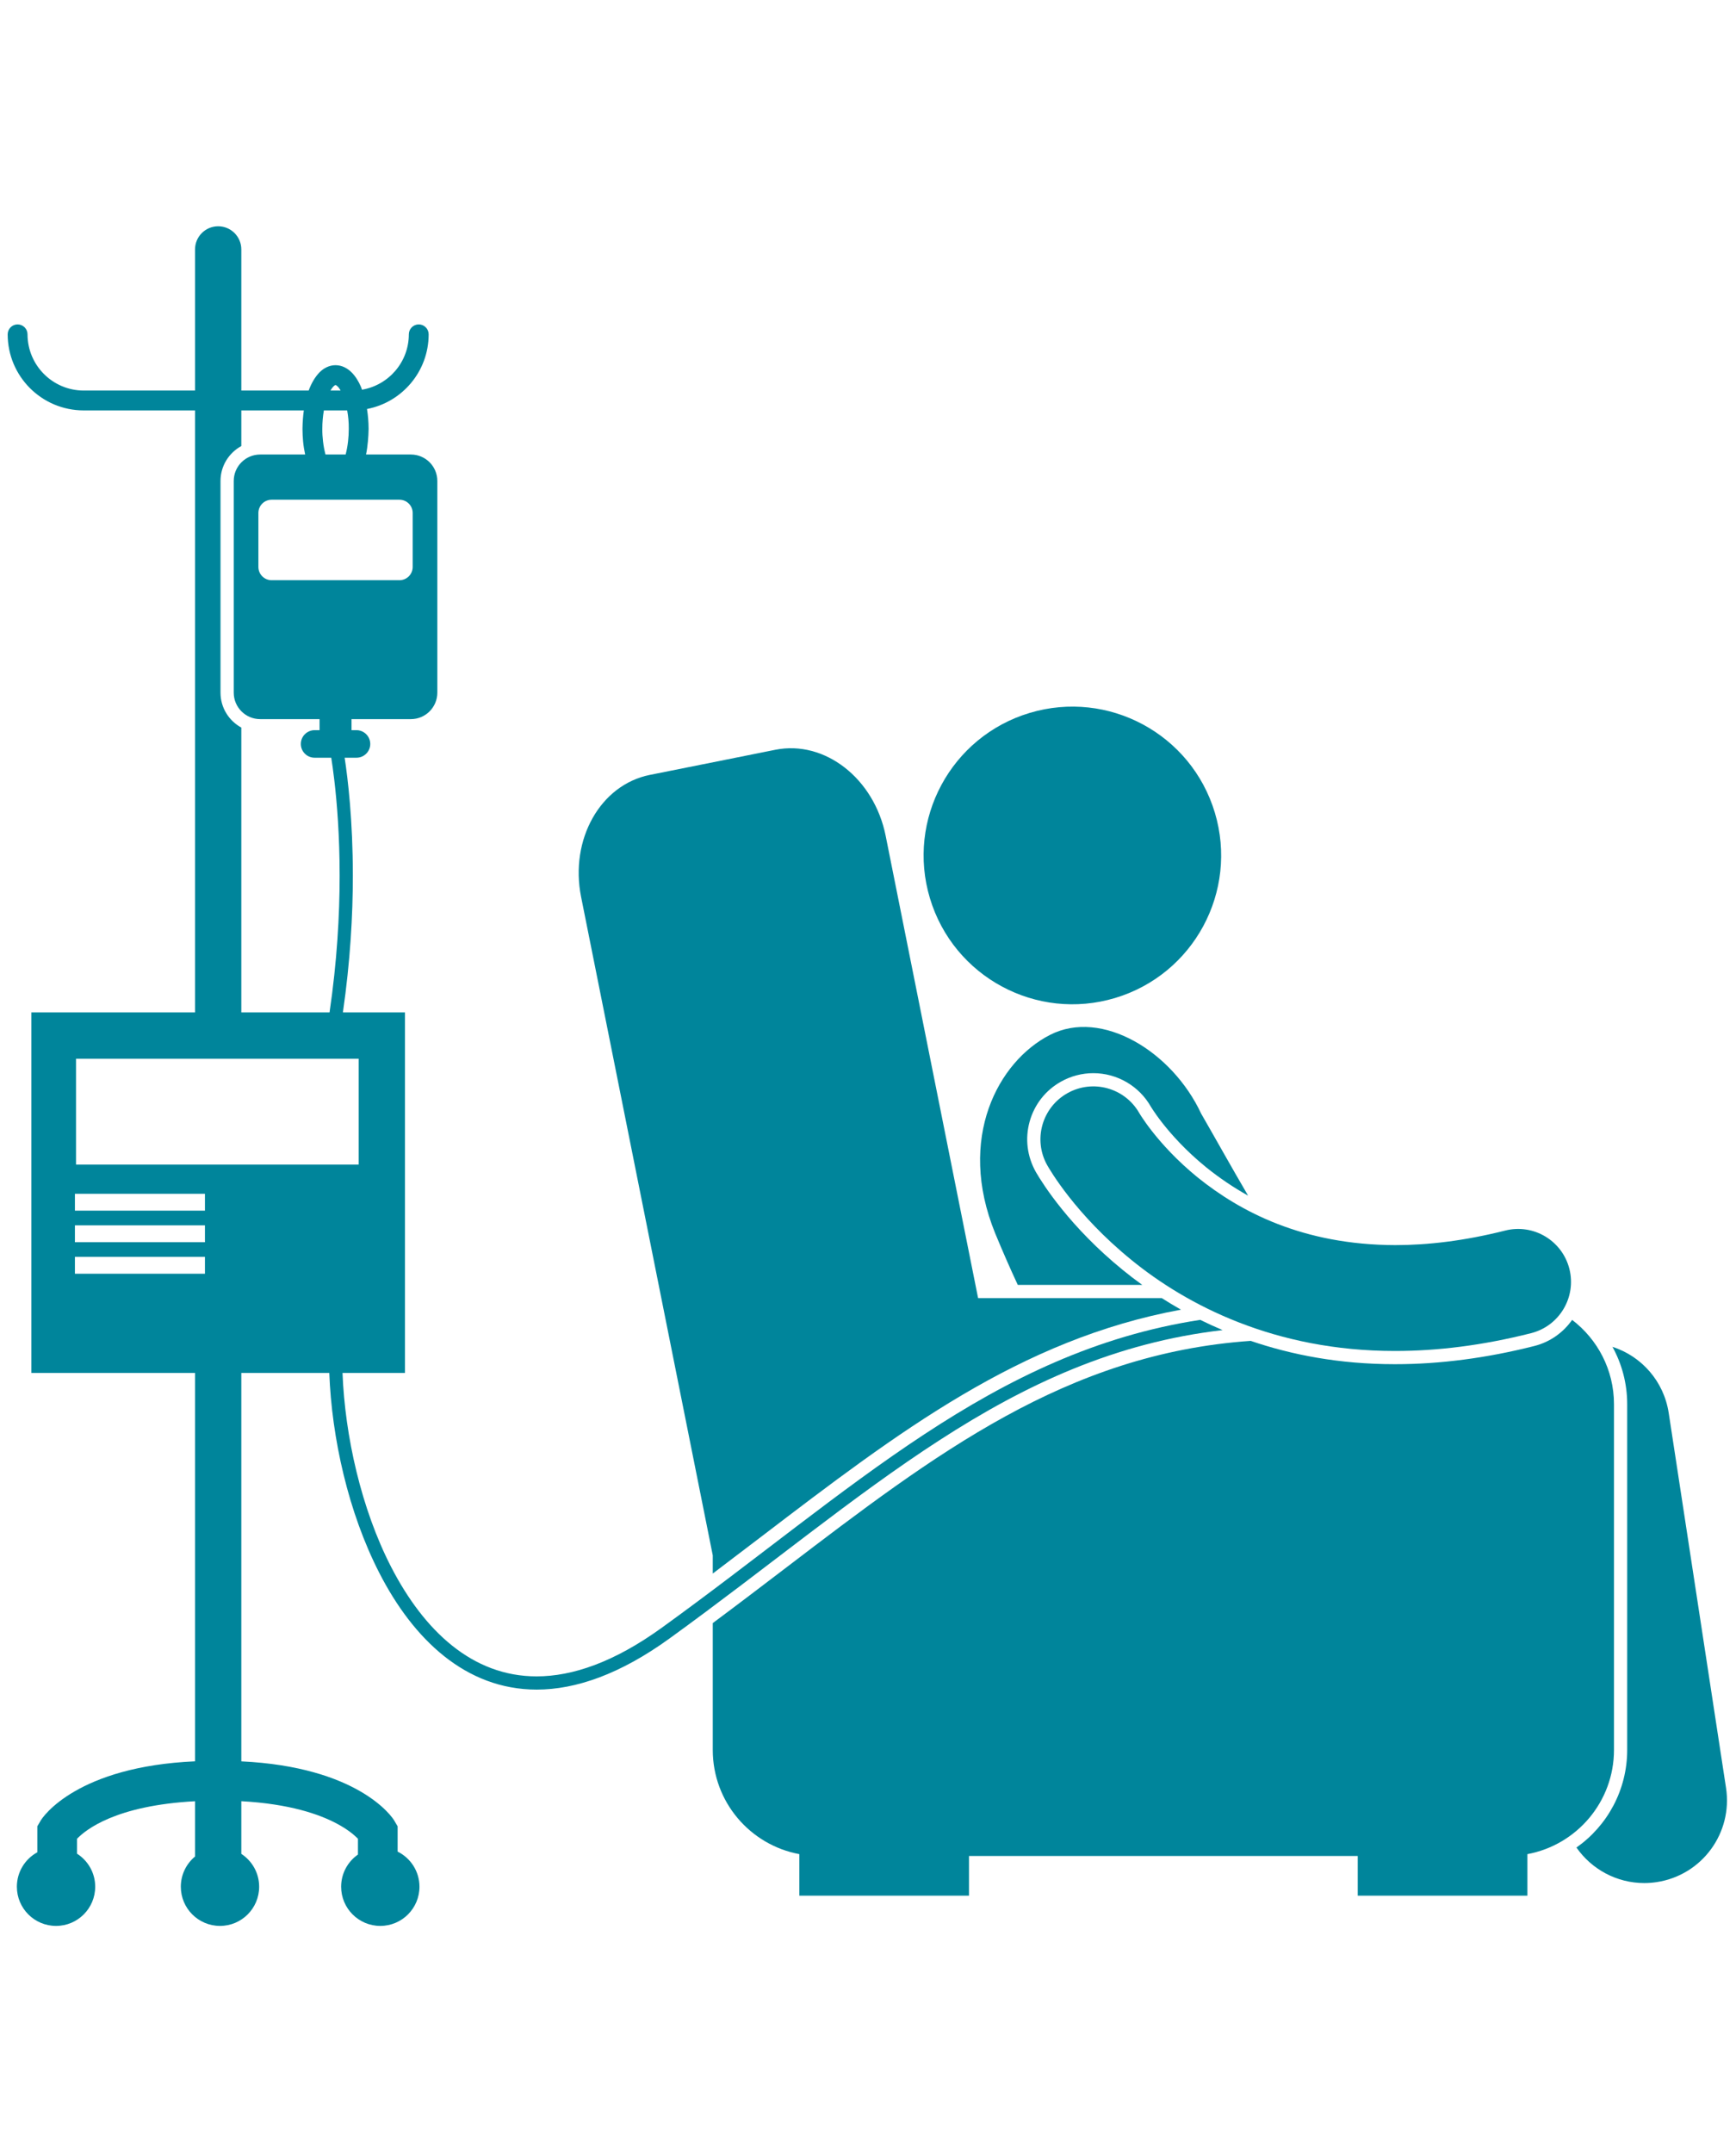 <?xml version="1.0" encoding="UTF-8"?>
<svg width="142px" height="176px" viewBox="0 0 142 139" version="1.1" xmlns="http://www.w3.org/2000/svg" xmlns:xlink="http://www.w3.org/1999/xlink">
    <title>Group 15</title>
    <g id="Page-1" stroke="none" stroke-width="1" fill="none" fill-rule="evenodd">
        <g id="1.1-How-hep-c-is-spread" transform="translate(-358, -2421)" fill="#00859B">
            <g id="Content" transform="translate(1, 468)">
                <g id="Group-2-Copy" transform="translate(161, 904)">
                    <g id="Bullet-5" transform="translate(0, 1016)">
                        <g id="Group-15" transform="translate(196.628, 33)">
                            <path d="M82.623,86.549 L92.804,86.549 C92.237,86.14 91.705,85.733 91.218,85.334 C86.885,81.81 84.68,78.315 84.107,77.329 C83.381,76.039 83.207,74.58 83.596,73.188 C83.986,71.797 84.894,70.641 86.153,69.934 C86.961,69.479 87.878,69.239 88.802,69.239 C90.749,69.239 92.554,70.291 93.512,71.984 C93.552,72.051 93.601,72.127 93.67,72.232 C93.825,72.468 94.09,72.85 94.468,73.333 C95.17,74.226 96.358,75.576 98.034,76.936 C99.134,77.82 100.276,78.592 101.463,79.251 C100.057,76.852 98.781,74.553 97.624,72.549 C95.259,67.471 89.496,63.946 85.258,66.111 C81.021,68.276 77.621,74.563 80.771,82.323 C81.39,83.822 82.003,85.219 82.623,86.549" id="Fill-1"></path>
                            <path d="M132.472,124.569 C132.472,127.832 130.855,130.77 128.321,132.549 C129.56,134.33 131.618,135.453 133.865,135.454 C134.205,135.454 134.549,135.427 134.895,135.375 C138.587,134.81 141.121,131.361 140.556,127.668 L135.868,97.02 C135.471,94.424 133.643,92.38 131.267,91.613 C132.034,93.006 132.472,94.604 132.472,96.303 L132.472,124.569 Z" id="Fill-3"></path>
                            <path d="M61.679,107.106 C72.867,98.569 82.802,90.995 95.972,88.575 C95.423,88.265 94.902,87.948 94.401,87.629 L79.378,87.629 L71.818,49.838 C70.879,45.142 66.836,41.991 62.79,42.8 L52.531,44.853 C48.483,45.661 45.965,50.126 46.903,54.823 L57.674,108.664 L57.674,110.149 C59.031,109.125 60.367,108.108 61.679,107.106" id="Fill-5"></path>
                            <path d="M124.874,91.546 C120.979,92.532 117.157,93.032 113.516,93.032 L113.504,93.032 L113.437,93.032 C108.934,93.032 105.022,92.269 101.675,91.126 C86.614,92.173 75.888,100.35 63.598,109.723 C61.676,111.188 59.706,112.688 57.674,114.199 L57.674,124.569 C57.674,128.814 60.727,132.341 64.757,133.089 L64.757,136.486 L78.633,136.486 L78.633,133.241 L110.432,133.241 L110.432,136.486 L124.309,136.486 L124.309,133.089 C128.338,132.341 131.391,128.813 131.391,124.569 L131.391,96.302 C131.391,93.488 130.045,90.995 127.968,89.41 C127.249,90.433 126.179,91.216 124.874,91.546" id="Fill-7"></path>
                            <path d="M90.587,63.092 C97.022,61.161 100.674,54.378 98.744,47.943 C96.812,41.507 90.029,37.856 83.593,39.787 C77.158,41.718 73.505,48.5 75.436,54.936 C77.368,61.371 84.152,65.023 90.587,63.092" id="Fill-9"></path>
                            <path d="M24.224,15.054 C24.158,15.532 24.12,16.036 24.114,16.564 C24.115,16.911 24.133,17.25 24.163,17.578 C24.198,17.956 24.258,18.314 24.332,18.66 L20.654,18.66 C19.46,18.66 18.491,19.628 18.491,20.823 L18.491,38.13 C18.491,39.325 19.46,40.294 20.654,40.294 L25.511,40.294 L25.511,41.195 L25.105,41.195 C24.881,41.195 24.672,41.262 24.497,41.375 C24.186,41.576 23.979,41.924 23.979,42.322 C23.979,42.944 24.483,43.449 25.105,43.449 L26.467,43.449 C26.541,43.914 26.629,44.525 26.718,45.29 C26.936,47.138 27.153,49.811 27.153,53.099 C27.153,56.303 26.942,60.096 26.328,64.272 L19.111,64.272 L19.111,40.984 C18.099,40.434 17.409,39.361 17.409,38.13 L17.409,20.823 C17.409,19.592 18.099,18.519 19.111,17.969 L19.111,15.054 L24.224,15.054 Z M26.649,13.093 C26.779,12.971 26.818,12.982 26.818,12.98 C26.818,12.981 26.858,12.971 26.986,13.093 C27.066,13.162 27.151,13.285 27.235,13.431 L26.4,13.431 C26.489,13.281 26.577,13.163 26.649,13.093 L26.649,13.093 Z M27.644,18.66 L25.997,18.66 C25.909,18.334 25.838,17.97 25.793,17.578 C25.755,17.254 25.732,16.916 25.736,16.564 C25.735,16.026 25.783,15.514 25.864,15.054 L27.77,15.054 C27.854,15.516 27.908,16.025 27.9,16.564 C27.901,16.915 27.879,17.255 27.842,17.578 C27.798,17.97 27.73,18.334 27.644,18.66 L27.644,18.66 Z M33.128,23.437 L33.128,27.854 C33.128,28.451 32.645,28.936 32.046,28.936 L21.589,28.936 C20.992,28.936 20.508,28.451 20.508,27.854 L20.508,23.437 C20.508,22.84 20.992,22.356 21.589,22.356 L32.046,22.356 C32.645,22.356 33.128,22.84 33.128,23.437 L33.128,23.437 Z M5.59,76.712 L28.711,76.712 L28.711,68.058 L5.59,68.058 L5.59,76.712 Z M5.5,85.636 L16.136,85.636 L16.136,84.257 L5.5,84.257 L5.5,85.636 Z M5.5,83.058 L16.136,83.058 L16.136,81.679 L5.5,81.679 L5.5,83.058 Z M5.5,80.479 L16.136,80.479 L16.136,79.1 L5.5,79.1 L5.5,80.479 Z M6.22,15.054 L15.325,15.054 L15.325,64.272 L1.939,64.272 L1.939,93.749 L15.325,93.749 L15.325,125.5 C5.749,125.926 2.872,129.976 2.651,130.43 L2.425,130.813 L2.425,132.938 C1.428,133.481 0.752,134.538 0.752,135.753 C0.752,137.523 2.186,138.957 3.955,138.957 C5.725,138.957 7.159,137.523 7.159,135.753 C7.159,134.615 6.564,133.618 5.67,133.05 L5.67,131.837 C6.386,131.091 8.837,129.11 15.325,128.764 L15.325,133.284 C14.616,133.872 14.163,134.76 14.163,135.753 C14.163,137.523 15.598,138.957 17.367,138.957 C19.137,138.957 20.57,137.523 20.57,135.753 C20.57,134.627 19.988,133.638 19.111,133.067 L19.111,128.761 C23.051,128.977 25.492,129.827 26.94,130.602 C27.779,131.05 28.292,131.478 28.584,131.763 C28.608,131.787 28.63,131.809 28.651,131.83 L28.651,133.124 C27.82,133.703 27.276,134.664 27.276,135.753 C27.276,137.523 28.71,138.957 30.479,138.957 C32.249,138.957 33.683,137.523 33.683,135.753 C33.683,134.493 32.954,133.405 31.896,132.882 L31.896,130.813 L31.67,130.43 C31.45,129.978 28.597,125.957 19.111,125.503 L19.111,93.749 L25.223,93.749 L26.307,93.749 C26.507,99.048 27.854,105.149 30.411,110.12 C33.177,115.505 37.446,119.632 43.266,119.637 C46.488,119.637 50.111,118.367 54.133,115.46 C70.237,103.81 81.847,92.28 99.379,90.246 C98.746,89.977 98.132,89.698 97.547,89.408 C80.537,92.022 68.987,103.4 53.499,114.583 C49.601,117.399 46.195,118.556 43.266,118.555 C38.019,118.559 34.066,114.84 31.373,109.624 C28.913,104.851 27.587,98.886 27.389,93.749 L28.471,93.749 L32.497,93.749 L32.497,64.272 L27.42,64.272 C28.024,60.099 28.234,56.309 28.234,53.099 C28.234,48.55 27.824,45.158 27.563,43.449 L28.531,43.449 C29.153,43.449 29.658,42.944 29.658,42.322 C29.658,41.924 29.45,41.576 29.139,41.375 C28.963,41.262 28.755,41.195 28.531,41.195 L28.125,41.195 L28.125,40.294 L32.981,40.294 C34.176,40.294 35.144,39.325 35.144,38.13 L35.144,20.823 C35.144,19.628 34.176,18.66 32.981,18.66 L29.314,18.66 C29.384,18.317 29.432,17.953 29.467,17.578 C29.497,17.249 29.519,16.913 29.523,16.564 C29.522,15.993 29.472,15.452 29.392,14.939 C32.263,14.389 34.435,11.867 34.435,8.834 C34.435,8.387 34.073,8.023 33.625,8.023 C33.176,8.023 32.814,8.387 32.814,8.834 C32.809,11.111 31.154,12.993 28.982,13.361 C28.954,13.287 28.932,13.206 28.902,13.135 C28.699,12.67 28.453,12.262 28.122,11.936 C27.799,11.613 27.344,11.357 26.818,11.357 C26.292,11.356 25.837,11.613 25.513,11.936 C25.132,12.33 24.839,12.84 24.619,13.431 L19.111,13.431 L19.111,1.893 C19.111,0.847 18.263,0 17.218,0 C16.172,0 15.325,0.847 15.325,1.893 L15.325,13.431 L6.22,13.431 C3.681,13.427 1.628,11.373 1.623,8.834 C1.623,8.387 1.26,8.023 0.812,8.023 C0.364,8.023 5.40856036e-05,8.387 5.40856036e-05,8.834 C5.40856036e-05,12.269 2.784,15.054 6.22,15.054 L6.22,15.054 Z" id="Fill-11"></path>
                            <path d="M97.353,77.776 C95.652,76.396 94.41,75.01 93.618,74.001 C93.222,73.498 92.939,73.089 92.767,72.827 C92.679,72.696 92.621,72.6 92.589,72.547 C92.582,72.535 92.575,72.525 92.571,72.517 C91.397,70.442 88.763,69.706 86.683,70.877 C84.601,72.047 83.861,74.686 85.033,76.768 C85.216,77.082 87.308,80.76 91.902,84.496 C96.459,88.219 103.668,91.951 113.438,91.951 L113.504,91.951 C116.915,91.952 120.621,91.507 124.609,90.497 C126.926,89.912 128.329,87.559 127.744,85.242 C127.158,82.925 124.805,81.522 122.489,82.108 C119.144,82.952 116.162,83.297 113.504,83.297 C105.904,83.281 100.785,80.534 97.353,77.776" id="Fill-13"></path>
                        </g>
                    </g>
                </g>
            </g>
        </g>
    </g>
</svg>